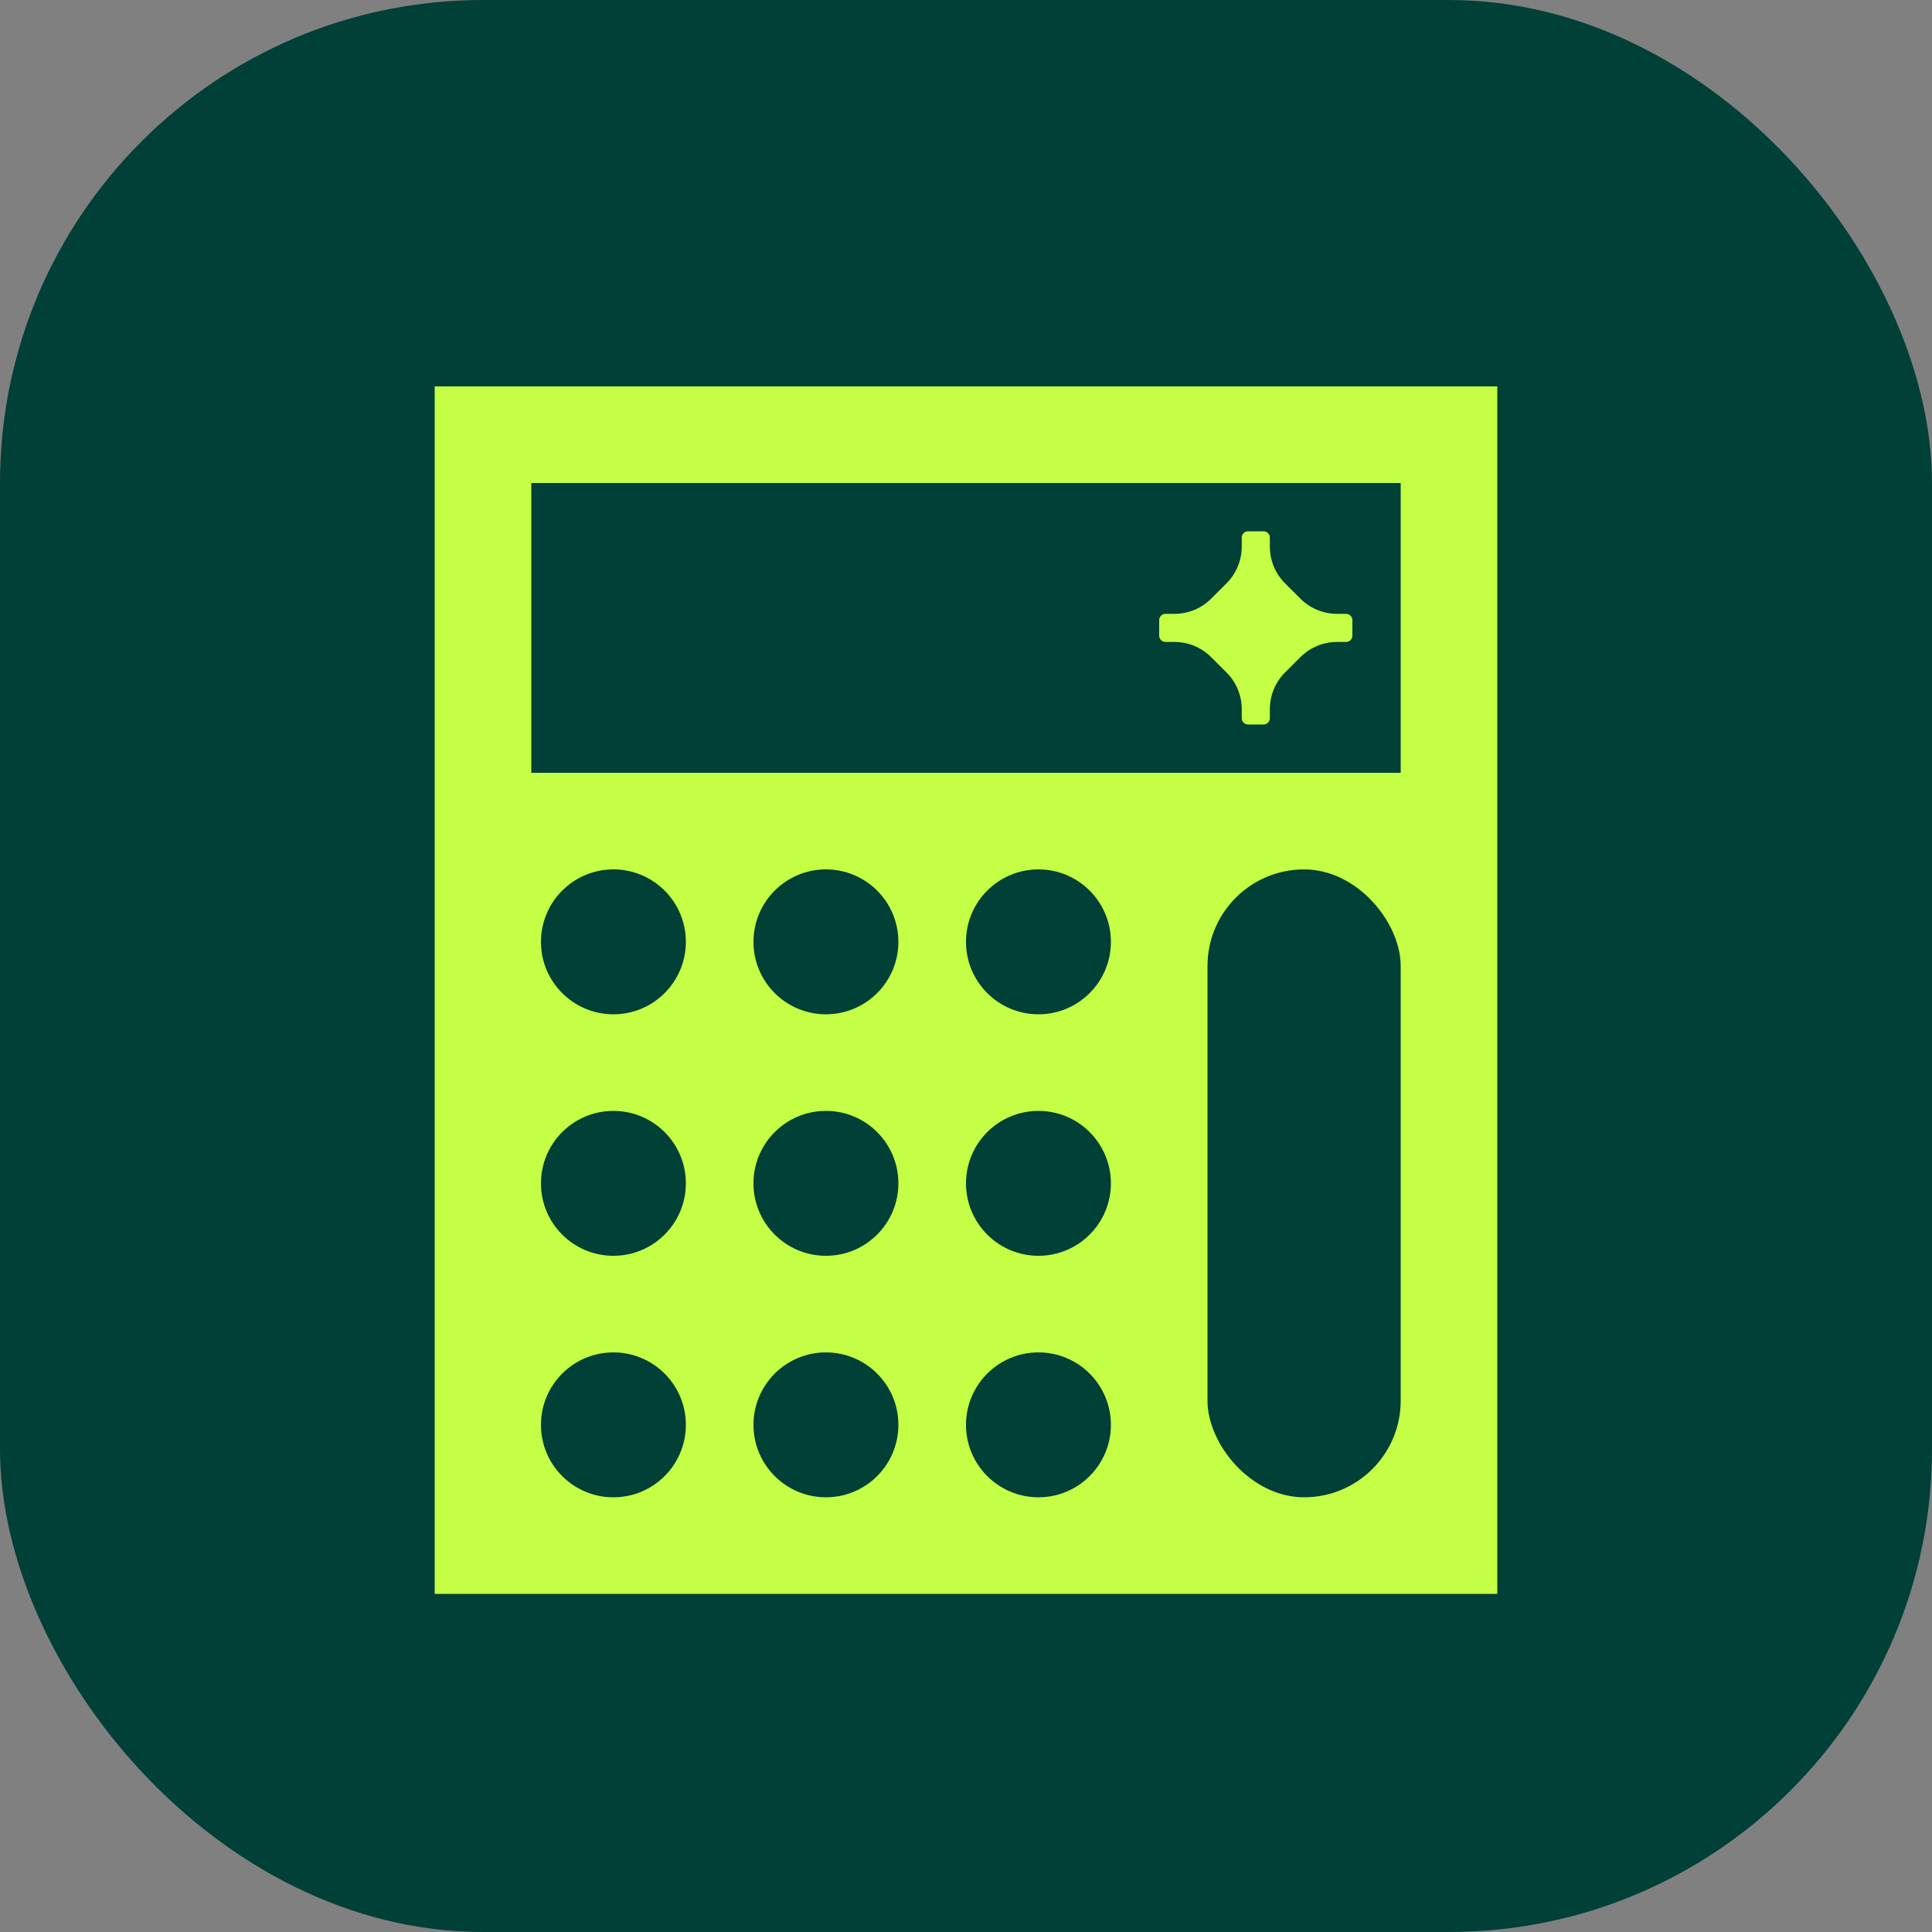 <svg width="48" height="48" viewBox="0 0 48 48" fill="none" xmlns="http://www.w3.org/2000/svg">
<rect x="0" y="0" width="48" height="48" fill="#808080" stroke="none"/>
<rect width="48" height="48" rx="12" fill="#004037"/>
<rect x="10.8" y="9.6" width="26.4" height="30" fill="#C4FF45"/>
<rect x="13.2" y="12" width="21.6" height="7.2" fill="#004037"/>
<path d="M33.223 15.251C32.881 15.251 32.553 15.119 32.309 14.874L31.925 14.491C31.681 14.246 31.549 13.919 31.549 13.577V13.353C31.549 13.27 31.479 13.2 31.395 13.2H31.005C30.921 13.2 30.851 13.27 30.851 13.353V13.577C30.851 13.919 30.718 14.246 30.474 14.491L30.09 14.874C29.846 15.119 29.518 15.251 29.177 15.251H28.953C28.87 15.251 28.8 15.321 28.8 15.405V15.795C28.8 15.879 28.87 15.949 28.953 15.949H29.177C29.518 15.949 29.846 16.081 30.09 16.326L30.474 16.709C30.718 16.953 30.851 17.281 30.851 17.623V17.846C30.851 17.93 30.921 18 31.005 18H31.395C31.479 18 31.549 17.93 31.549 17.846V17.623C31.549 17.281 31.681 16.953 31.925 16.709L32.309 16.326C32.553 16.081 32.881 15.949 33.223 15.949H33.446C33.53 15.949 33.6 15.879 33.6 15.795V15.405C33.6 15.321 33.53 15.251 33.446 15.251H33.223Z" fill="#C4FF45"/>
<circle cx="15.24" cy="23.4" r="1.8" fill="#004037"/>
<circle cx="15.24" cy="29.4" r="1.8" fill="#004037"/>
<circle cx="15.24" cy="35.4" r="1.8" fill="#004037"/>
<circle cx="20.52" cy="23.4" r="1.8" fill="#004037"/>
<circle cx="20.52" cy="29.4" r="1.8" fill="#004037"/>
<circle cx="20.52" cy="35.4" r="1.8" fill="#004037"/>
<circle cx="25.8" cy="23.4" r="1.8" fill="#004037"/>
<circle cx="25.8" cy="29.4" r="1.8" fill="#004037"/>
<circle cx="25.8" cy="35.4" r="1.8" fill="#004037"/>
<rect x="30" y="21.6" width="4.8" height="15.6" rx="2.4" fill="#004037"/>
</svg>
